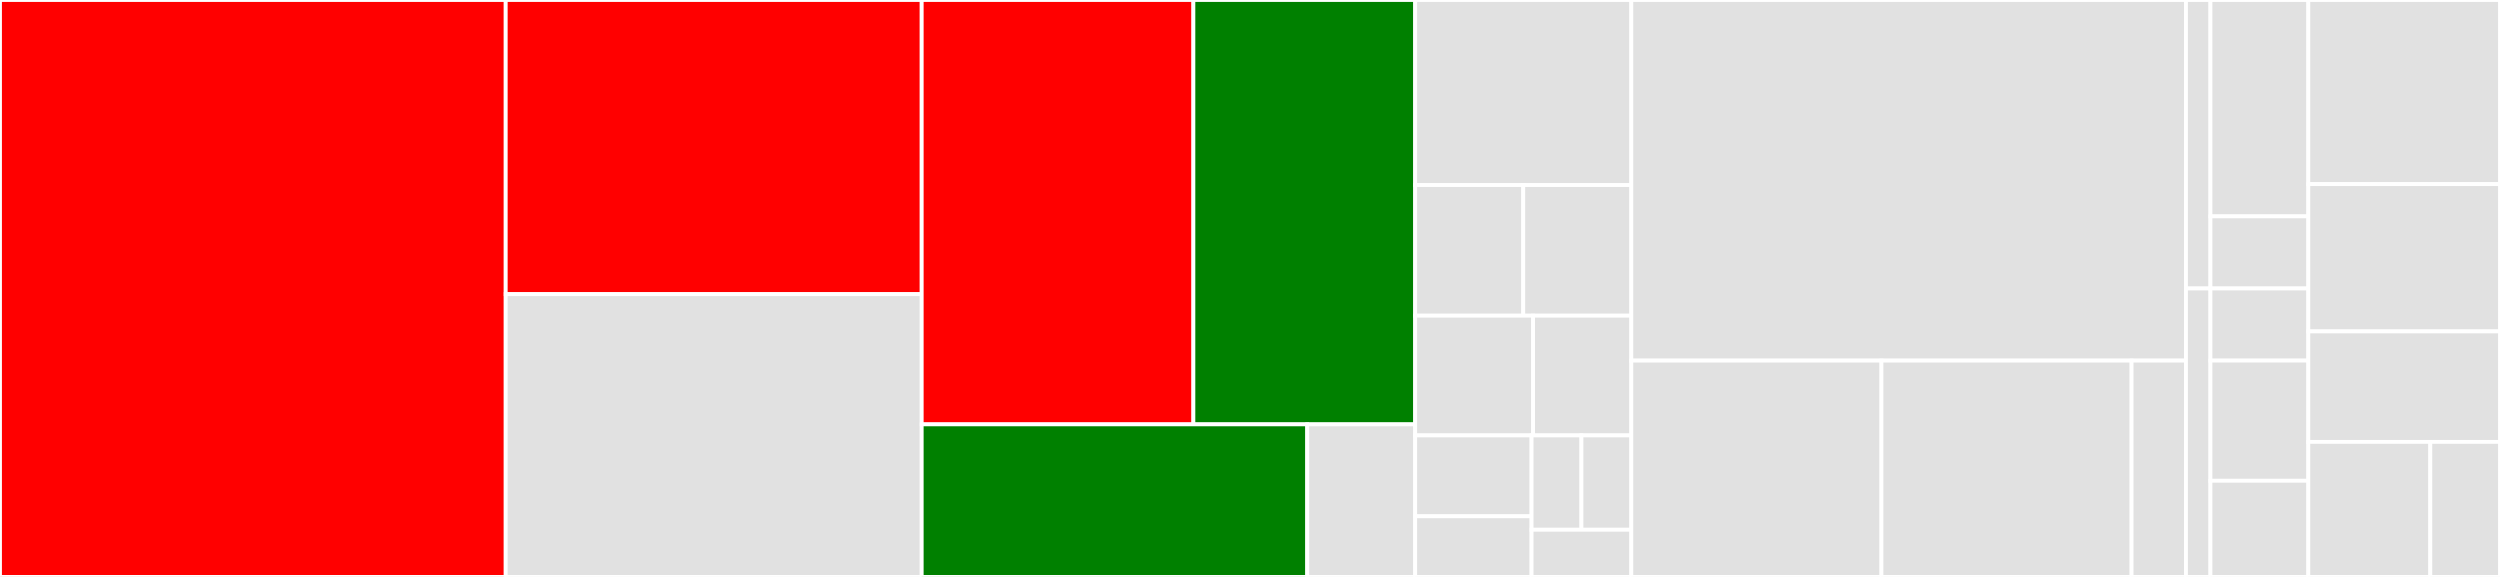 <svg baseProfile="full" width="650" height="150" viewBox="0 0 650 150" version="1.1"
xmlns="http://www.w3.org/2000/svg" xmlns:ev="http://www.w3.org/2001/xml-events"
xmlns:xlink="http://www.w3.org/1999/xlink">

<rect x="0" y="0" width="650" height="150" fill="#333333" stroke="none"/>

<style>rect.s{mask:url(#mask);}</style>
<defs>
  <pattern id="white" width="4" height="4" patternUnits="userSpaceOnUse" patternTransform="rotate(45)">
    <rect width="2" height="2" transform="translate(0,0)" fill="white"></rect>
  </pattern>
  <mask id="mask">
    <rect x="0" y="0" width="100%" height="100%" fill="url(#white)"></rect>
  </mask>
</defs>

<rect x="0" y="0" width="131.485" height="150.0" fill="red" stroke="white" stroke-width="1" class=" tooltipped" data-content="schema/types/resolvers/podcast.js"><title>schema/types/resolvers/podcast.js</title></rect>
<rect x="131.485" y="0" width="108.157" height="76.471" fill="red" stroke="white" stroke-width="1" class=" tooltipped" data-content="schema/types/resolvers/episode.js"><title>schema/types/resolvers/episode.js</title></rect>
<rect x="131.485" y="76.471" width="108.157" height="73.529" fill="#e1e1e1" stroke="white" stroke-width="1" class=" tooltipped" data-content="schema/types/resolvers/playlist.js"><title>schema/types/resolvers/playlist.js</title></rect>
<rect x="239.641" y="0" width="70.639" height="110.331" fill="red" stroke="white" stroke-width="1" class=" tooltipped" data-content="schema/types/resolvers/post.js"><title>schema/types/resolvers/post.js</title></rect>
<rect x="310.28" y="0" width="57.664" height="110.331" fill="green" stroke="white" stroke-width="1" class=" tooltipped" data-content="schema/types/resolvers/enclosure.js"><title>schema/types/resolvers/enclosure.js</title></rect>
<rect x="239.641" y="110.331" width="100.237" height="39.669" fill="green" stroke="white" stroke-width="1" class=" tooltipped" data-content="schema/types/resolvers/cover.js"><title>schema/types/resolvers/cover.js</title></rect>
<rect x="339.878" y="110.331" width="28.066" height="39.669" fill="#e1e1e1" stroke="white" stroke-width="1" class=" tooltipped" data-content="schema/types/resolvers/podcastItem.js"><title>schema/types/resolvers/podcastItem.js</title></rect>
<rect x="367.945" y="0" width="56.199" height="48.113" fill="#e1e1e1" stroke="white" stroke-width="1" class=" tooltipped" data-content="schema/types/typeDefs.js"><title>schema/types/typeDefs.js</title></rect>
<rect x="367.945" y="48.113" width="28.1" height="33.962" fill="#e1e1e1" stroke="white" stroke-width="1" class=" tooltipped" data-content="schema/types/episode.js"><title>schema/types/episode.js</title></rect>
<rect x="396.044" y="48.113" width="28.1" height="33.962" fill="#e1e1e1" stroke="white" stroke-width="1" class=" tooltipped" data-content="schema/types/podcast.js"><title>schema/types/podcast.js</title></rect>
<rect x="367.945" y="82.075" width="30.654" height="31.132" fill="#e1e1e1" stroke="white" stroke-width="1" class=" tooltipped" data-content="schema/types/podcastItem.js"><title>schema/types/podcastItem.js</title></rect>
<rect x="398.599" y="82.075" width="25.545" height="31.132" fill="#e1e1e1" stroke="white" stroke-width="1" class=" tooltipped" data-content="schema/types/post.js"><title>schema/types/post.js</title></rect>
<rect x="367.945" y="113.208" width="30.261" height="21.024" fill="#e1e1e1" stroke="white" stroke-width="1" class=" tooltipped" data-content="schema/types/enclosure.js"><title>schema/types/enclosure.js</title></rect>
<rect x="367.945" y="134.232" width="30.261" height="15.768" fill="#e1e1e1" stroke="white" stroke-width="1" class=" tooltipped" data-content="schema/types/playlist.js"><title>schema/types/playlist.js</title></rect>
<rect x="398.206" y="113.208" width="12.969" height="24.528" fill="#e1e1e1" stroke="white" stroke-width="1" class=" tooltipped" data-content="schema/types/cover.js"><title>schema/types/cover.js</title></rect>
<rect x="411.175" y="113.208" width="12.969" height="24.528" fill="#e1e1e1" stroke="white" stroke-width="1" class=" tooltipped" data-content="schema/types/socials.js"><title>schema/types/socials.js</title></rect>
<rect x="398.206" y="137.736" width="25.938" height="12.264" fill="#e1e1e1" stroke="white" stroke-width="1" class=" tooltipped" data-content="schema/types/platforms.js"><title>schema/types/platforms.js</title></rect>
<rect x="424.144" y="0" width="144.209" height="93.75" fill="#e1e1e1" stroke="white" stroke-width="1" class=" tooltipped" data-content="schema/queries/resolvers/podcast.js"><title>schema/queries/resolvers/podcast.js</title></rect>
<rect x="424.144" y="93.75" width="65.035" height="56.25" fill="#e1e1e1" stroke="white" stroke-width="1" class=" tooltipped" data-content="schema/queries/resolvers/playlist.js"><title>schema/queries/resolvers/playlist.js</title></rect>
<rect x="489.179" y="93.75" width="65.035" height="56.25" fill="#e1e1e1" stroke="white" stroke-width="1" class=" tooltipped" data-content="schema/queries/resolvers/podcastItem.js"><title>schema/queries/resolvers/podcastItem.js</title></rect>
<rect x="554.214" y="93.75" width="14.138" height="56.25" fill="#e1e1e1" stroke="white" stroke-width="1" class=" tooltipped" data-content="schema/queries/resolvers/rootQuery.js"><title>schema/queries/resolvers/rootQuery.js</title></rect>
<rect x="568.352" y="0" width="6.362" height="75" fill="#e1e1e1" stroke="white" stroke-width="1" class=" tooltipped" data-content="schema/queries/typeDefs.js"><title>schema/queries/typeDefs.js</title></rect>
<rect x="568.352" y="75" width="6.362" height="75" fill="#e1e1e1" stroke="white" stroke-width="1" class=" tooltipped" data-content="schema/queries/rootQuery.js"><title>schema/queries/rootQuery.js</title></rect>
<rect x="574.715" y="0" width="25.449" height="56.25" fill="#e1e1e1" stroke="white" stroke-width="1" class=" tooltipped" data-content="schema/resolvers.js"><title>schema/resolvers.js</title></rect>
<rect x="574.715" y="56.25" width="25.449" height="18.75" fill="#e1e1e1" stroke="white" stroke-width="1" class=" tooltipped" data-content="schema/scalars/bigInt.js"><title>schema/scalars/bigInt.js</title></rect>
<rect x="574.715" y="75" width="25.449" height="18.75" fill="#e1e1e1" stroke="white" stroke-width="1" class=" tooltipped" data-content="schema/scalars/resolvers.js"><title>schema/scalars/resolvers.js</title></rect>
<rect x="574.715" y="93.75" width="25.449" height="31.25" fill="#e1e1e1" stroke="white" stroke-width="1" class=" tooltipped" data-content="schema/enums/dateFormat.js"><title>schema/enums/dateFormat.js</title></rect>
<rect x="574.715" y="125" width="25.449" height="25" fill="#e1e1e1" stroke="white" stroke-width="1" class=" tooltipped" data-content="schema/typeDefs.js"><title>schema/typeDefs.js</title></rect>
<rect x="600.163" y="0" width="49.837" height="47.872" fill="#e1e1e1" stroke="white" stroke-width="1" class=" tooltipped" data-content="connectors/connection.js"><title>connectors/connection.js</title></rect>
<rect x="600.163" y="47.872" width="49.837" height="38.298" fill="#e1e1e1" stroke="white" stroke-width="1" class=" tooltipped" data-content="connectors/user.js"><title>connectors/user.js</title></rect>
<rect x="600.163" y="86.17" width="49.837" height="28.723" fill="#e1e1e1" stroke="white" stroke-width="1" class=" tooltipped" data-content="connectors/item.js"><title>connectors/item.js</title></rect>
<rect x="600.163" y="114.894" width="31.714" height="35.106" fill="#e1e1e1" stroke="white" stroke-width="1" class=" tooltipped" data-content="connectors/feed.js"><title>connectors/feed.js</title></rect>
<rect x="631.878" y="114.894" width="18.122" height="35.106" fill="#e1e1e1" stroke="white" stroke-width="1" class=" tooltipped" data-content="connectors/cover_schema.js"><title>connectors/cover_schema.js</title></rect>
</svg>